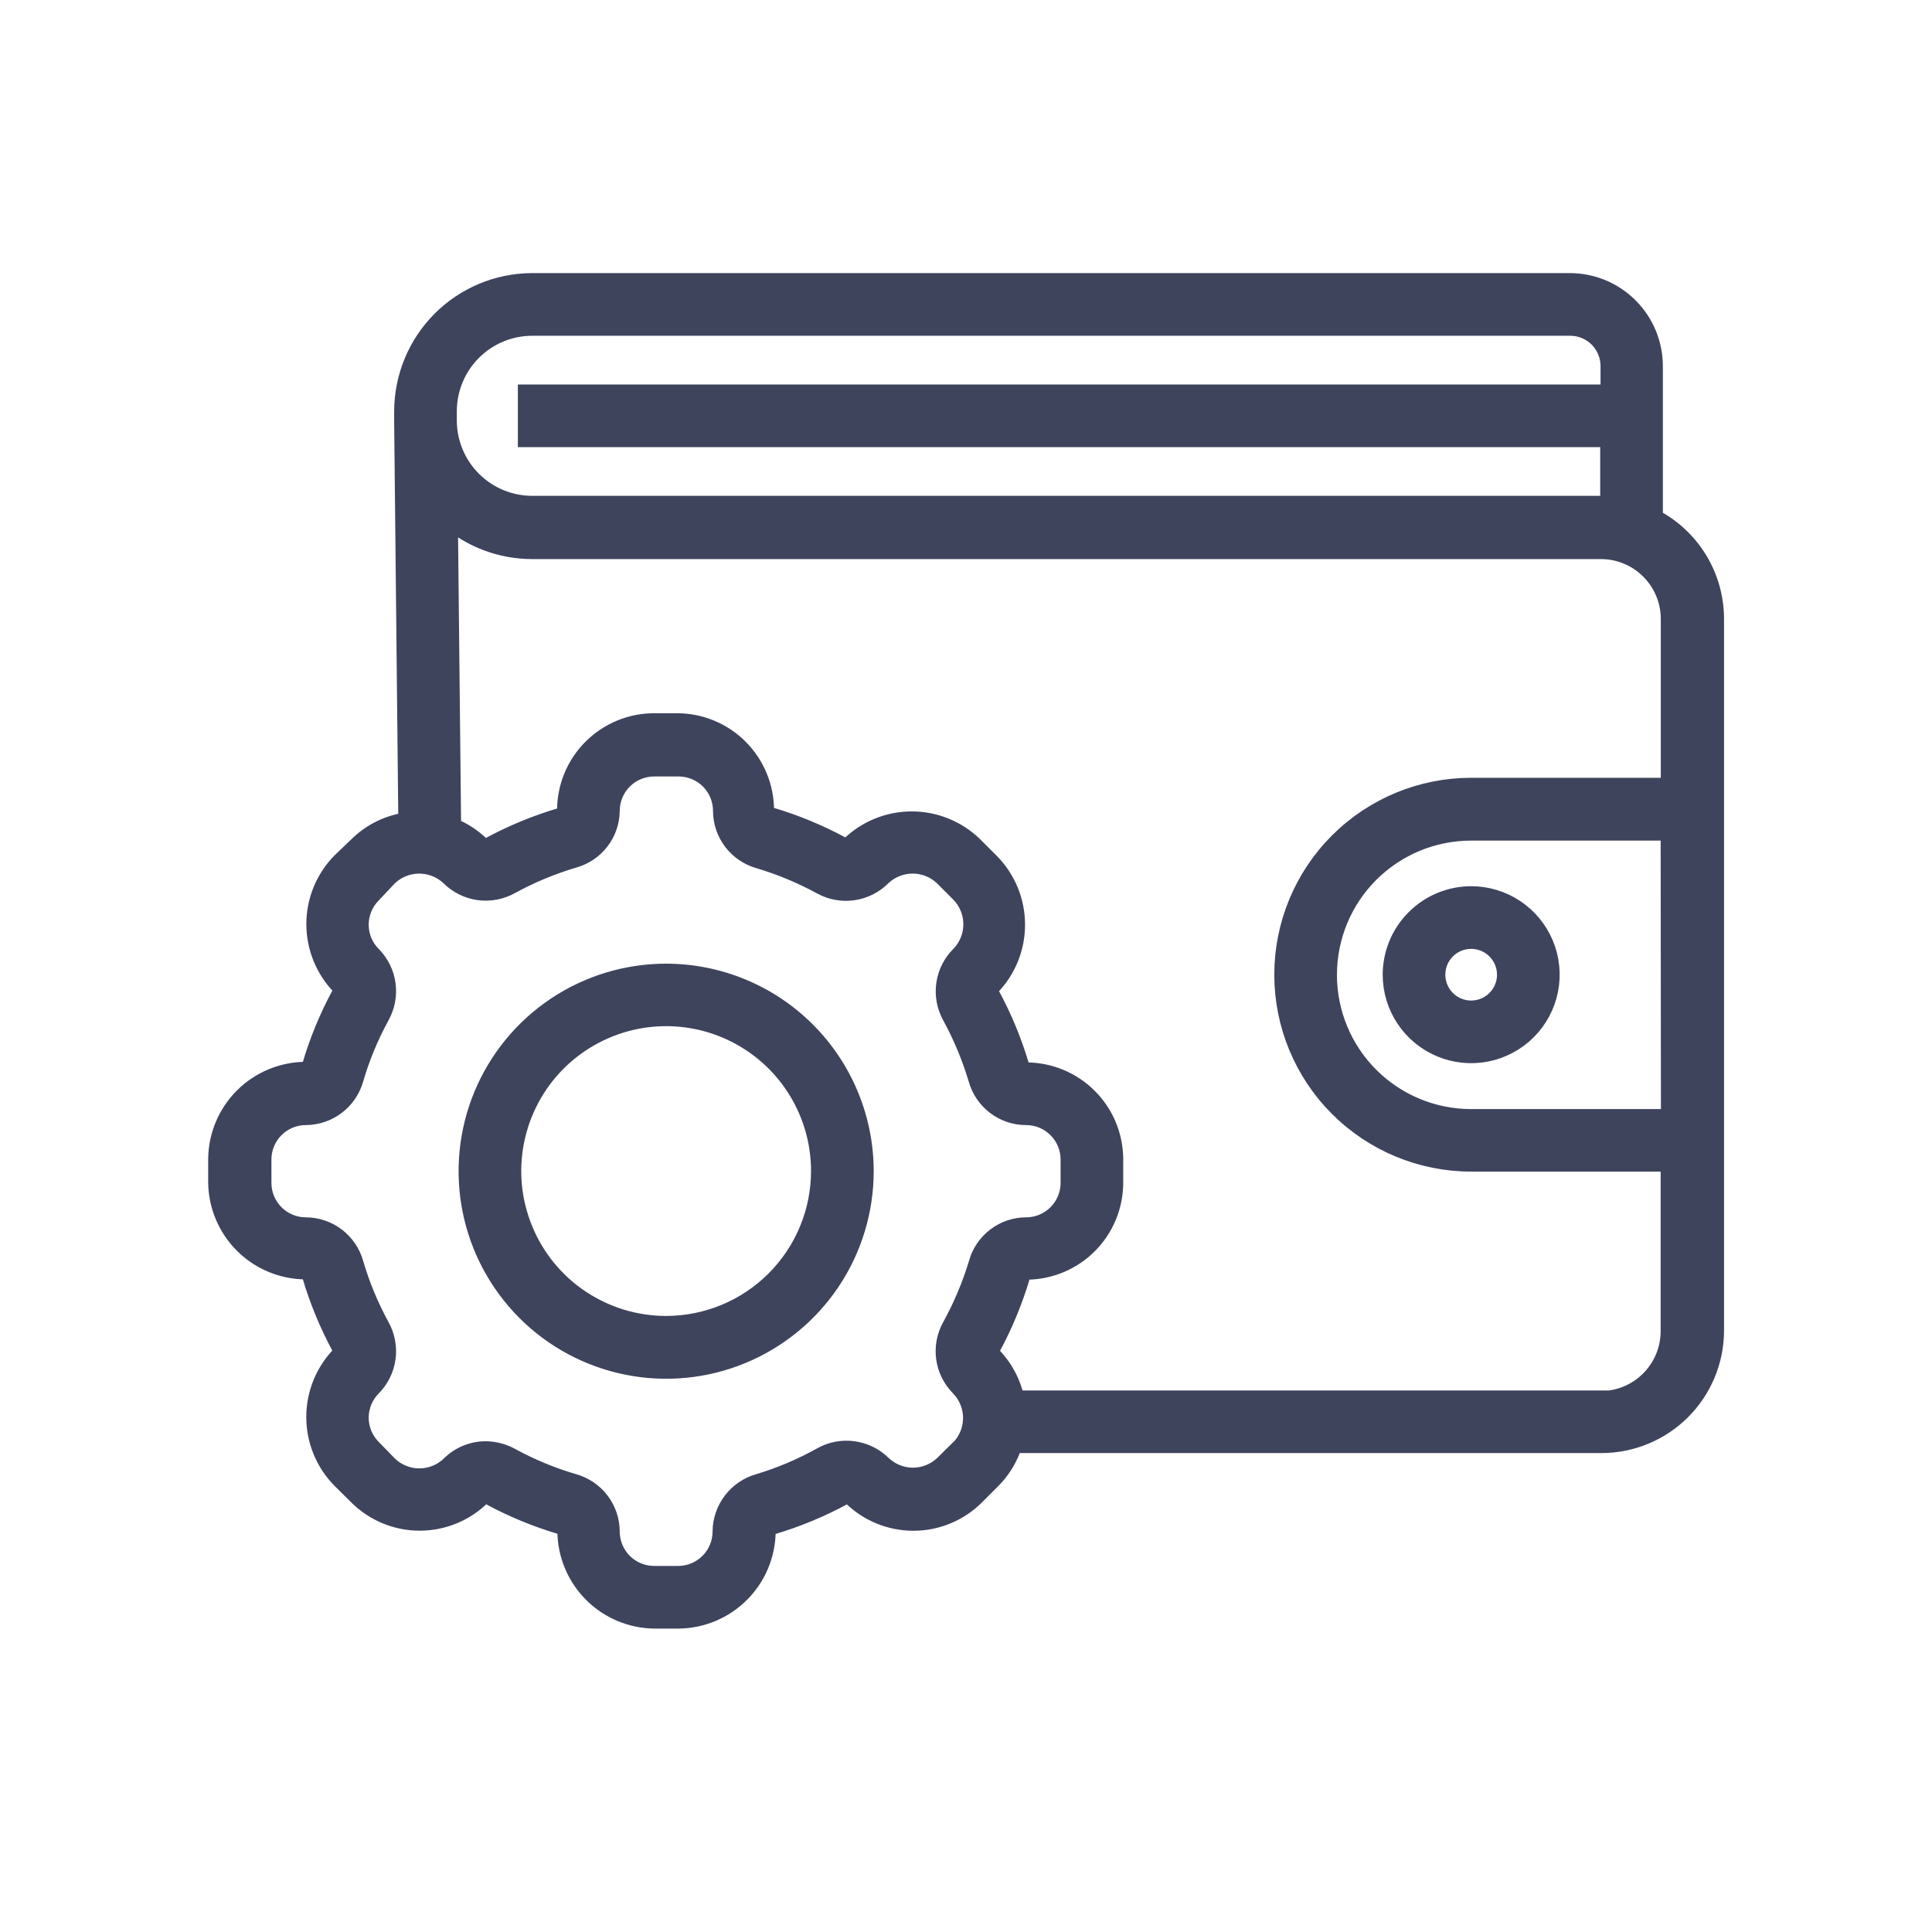 <svg xmlns="http://www.w3.org/2000/svg" width="53" height="53" viewBox="0 0 53 53" fill="none"><path d="M18.274 26.686C17.198 26.686 16.145 27.005 15.25 27.603C14.355 28.201 13.657 29.051 13.245 30.046C12.833 31.041 12.725 32.135 12.935 33.191C13.145 34.247 13.664 35.217 14.425 35.979C15.186 36.74 16.156 37.258 17.212 37.468C18.268 37.679 19.363 37.571 20.358 37.159C21.352 36.747 22.203 36.049 22.801 35.154C23.399 34.258 23.718 33.206 23.718 32.129C23.717 30.686 23.143 29.302 22.122 28.281C21.102 27.261 19.718 26.687 18.274 26.686ZM18.274 36.35C17.439 36.35 16.622 36.102 15.927 35.638C15.232 35.174 14.69 34.514 14.371 33.741C14.051 32.969 13.967 32.119 14.131 31.3C14.294 30.48 14.697 29.727 15.288 29.136C15.88 28.546 16.633 28.144 17.453 27.981C18.272 27.818 19.122 27.903 19.894 28.223C20.666 28.544 21.326 29.086 21.789 29.781C22.253 30.476 22.5 31.294 22.499 32.129C22.497 33.249 22.051 34.322 21.259 35.113C20.467 35.904 19.394 36.349 18.274 36.35ZM45.367 14.214V10.042C45.366 9.433 45.124 8.849 44.694 8.418C44.264 7.987 43.681 7.744 43.072 7.742H14.594C13.657 7.745 12.76 8.12 12.098 8.783C11.437 9.446 11.065 10.344 11.063 11.281V11.565L11.177 22.534C10.661 22.602 10.182 22.837 9.812 23.204L9.349 23.647C8.904 24.102 8.654 24.714 8.654 25.351C8.654 25.988 8.904 26.6 9.349 27.055C9.372 27.086 9.385 27.124 9.385 27.163C9.385 27.202 9.372 27.24 9.349 27.271C9.011 27.896 8.738 28.555 8.537 29.237C8.528 29.275 8.508 29.309 8.479 29.334C8.449 29.36 8.413 29.376 8.374 29.379C7.737 29.385 7.127 29.641 6.676 30.091C6.225 30.542 5.968 31.151 5.961 31.788V32.438C5.968 33.075 6.225 33.684 6.676 34.135C7.127 34.585 7.737 34.841 8.374 34.847C8.413 34.851 8.449 34.866 8.479 34.892C8.508 34.917 8.528 34.952 8.537 34.989C8.738 35.671 9.011 36.33 9.349 36.956C9.373 36.986 9.386 37.023 9.386 37.061C9.386 37.1 9.373 37.137 9.349 37.167C8.902 37.623 8.652 38.235 8.652 38.873C8.652 39.511 8.902 40.124 9.349 40.579L9.808 41.034C10.261 41.487 10.874 41.741 11.514 41.741C12.154 41.741 12.768 41.487 13.221 41.034C13.251 41.012 13.288 41 13.326 41C13.364 41 13.401 41.012 13.432 41.034C14.057 41.373 14.716 41.645 15.398 41.847C15.436 41.855 15.47 41.876 15.496 41.905C15.521 41.934 15.537 41.971 15.54 42.009C15.546 42.651 15.804 43.264 16.259 43.717C16.713 44.169 17.328 44.424 17.97 44.427H18.62C19.257 44.419 19.866 44.162 20.316 43.711C20.767 43.26 21.022 42.651 21.029 42.013C21.032 41.975 21.048 41.938 21.073 41.909C21.099 41.88 21.133 41.859 21.171 41.851C21.853 41.649 22.512 41.377 23.137 41.038C23.169 41.016 23.206 41.003 23.245 41.003C23.284 41.003 23.321 41.016 23.352 41.038C23.805 41.49 24.418 41.743 25.057 41.743C25.696 41.743 26.309 41.49 26.761 41.038L27.22 40.579C27.487 40.308 27.685 39.976 27.797 39.612H43.933C44.758 39.611 45.549 39.283 46.132 38.7C46.716 38.117 47.044 37.326 47.045 36.501V16.964C47.042 16.396 46.884 15.84 46.589 15.356C46.293 14.871 45.871 14.476 45.367 14.214ZM12.282 11.281C12.282 10.665 12.527 10.075 12.962 9.64C13.397 9.205 13.987 8.961 14.602 8.961H43.08C43.366 8.962 43.64 9.076 43.842 9.279C44.043 9.481 44.157 9.756 44.157 10.042V10.797H14.456V12.016H44.148V13.852H14.594C13.986 13.85 13.404 13.61 12.972 13.183C12.539 12.756 12.292 12.177 12.282 11.569V11.281ZM26.347 39.718L25.887 40.173C25.661 40.39 25.359 40.512 25.044 40.512C24.73 40.512 24.428 40.39 24.202 40.173C23.986 39.961 23.708 39.825 23.408 39.785C23.108 39.744 22.804 39.802 22.54 39.95C21.993 40.255 21.414 40.501 20.813 40.681C20.523 40.764 20.267 40.938 20.084 41.178C19.901 41.418 19.8 41.711 19.798 42.013C19.798 42.33 19.672 42.633 19.449 42.857C19.226 43.08 18.924 43.207 18.608 43.208H17.97C17.811 43.211 17.653 43.183 17.505 43.124C17.357 43.065 17.223 42.978 17.109 42.867C16.996 42.755 16.906 42.623 16.844 42.476C16.783 42.33 16.751 42.172 16.751 42.013C16.75 41.711 16.65 41.417 16.467 41.177C16.283 40.936 16.026 40.762 15.735 40.681C15.136 40.506 14.557 40.266 14.009 39.966C13.797 39.85 13.56 39.789 13.318 39.787C12.954 39.789 12.604 39.935 12.347 40.193C12.12 40.411 11.818 40.532 11.504 40.532C11.19 40.532 10.888 40.411 10.661 40.193L10.214 39.734C10.104 39.624 10.015 39.492 9.955 39.348C9.895 39.203 9.864 39.048 9.864 38.891C9.864 38.735 9.895 38.58 9.955 38.435C10.015 38.29 10.104 38.159 10.214 38.048C10.426 37.833 10.563 37.554 10.603 37.255C10.643 36.955 10.585 36.651 10.438 36.387C10.138 35.839 9.898 35.26 9.723 34.66C9.641 34.369 9.467 34.112 9.227 33.929C8.986 33.746 8.693 33.646 8.39 33.645C8.074 33.645 7.771 33.519 7.547 33.296C7.323 33.073 7.197 32.77 7.196 32.454V31.804C7.197 31.488 7.323 31.186 7.547 30.962C7.771 30.739 8.074 30.614 8.39 30.614C8.693 30.612 8.986 30.512 9.226 30.329C9.467 30.146 9.641 29.889 9.723 29.598C9.898 28.999 10.138 28.42 10.438 27.872C10.585 27.608 10.643 27.303 10.603 27.004C10.563 26.704 10.426 26.426 10.214 26.21C10.104 26.1 10.015 25.968 9.955 25.824C9.895 25.679 9.864 25.524 9.864 25.367C9.864 25.211 9.895 25.056 9.955 24.911C10.015 24.766 10.104 24.635 10.214 24.524L10.657 24.053C10.884 23.836 11.186 23.715 11.5 23.715C11.814 23.715 12.116 23.836 12.343 24.053C12.558 24.266 12.836 24.404 13.136 24.445C13.436 24.486 13.741 24.428 14.005 24.281C14.553 23.981 15.132 23.74 15.731 23.562C16.021 23.483 16.278 23.312 16.462 23.074C16.646 22.837 16.747 22.546 16.751 22.245C16.751 22.086 16.783 21.929 16.844 21.782C16.906 21.636 16.996 21.503 17.109 21.392C17.223 21.281 17.357 21.193 17.505 21.135C17.653 21.076 17.811 21.048 17.97 21.051H18.62C18.936 21.052 19.238 21.178 19.462 21.402C19.685 21.626 19.81 21.929 19.81 22.245C19.811 22.546 19.909 22.837 20.09 23.077C20.271 23.317 20.525 23.491 20.813 23.574C21.413 23.752 21.991 23.993 22.54 24.293C22.805 24.437 23.108 24.491 23.407 24.448C23.705 24.405 23.981 24.266 24.193 24.053C24.42 23.836 24.722 23.715 25.036 23.715C25.351 23.715 25.652 23.836 25.879 24.053L26.338 24.512C26.556 24.739 26.677 25.041 26.677 25.355C26.677 25.669 26.556 25.971 26.338 26.198C26.12 26.412 25.978 26.691 25.934 26.994C25.89 27.296 25.946 27.605 26.095 27.872C26.394 28.421 26.635 28.999 26.814 29.598C26.894 29.889 27.068 30.146 27.307 30.329C27.547 30.513 27.84 30.613 28.142 30.614C28.299 30.613 28.455 30.643 28.601 30.702C28.746 30.762 28.879 30.849 28.991 30.96C29.102 31.07 29.191 31.202 29.252 31.347C29.313 31.492 29.344 31.647 29.345 31.804V32.454C29.344 32.77 29.217 33.073 28.993 33.296C28.77 33.519 28.466 33.645 28.15 33.645C27.848 33.645 27.555 33.745 27.315 33.929C27.075 34.112 26.902 34.369 26.822 34.66C26.641 35.26 26.397 35.839 26.095 36.387C25.947 36.651 25.889 36.956 25.93 37.256C25.971 37.556 26.109 37.834 26.322 38.048C26.542 38.273 26.666 38.574 26.669 38.888C26.672 39.202 26.553 39.505 26.338 39.734L26.347 39.718ZM43.921 38.394H27.854C27.76 37.932 27.532 37.508 27.2 37.175C27.176 37.145 27.163 37.108 27.163 37.069C27.163 37.031 27.176 36.994 27.2 36.964C27.538 36.338 27.81 35.679 28.012 34.998C28.021 34.96 28.041 34.925 28.07 34.9C28.099 34.874 28.136 34.859 28.175 34.855C28.808 34.849 29.414 34.593 29.861 34.144C30.308 33.695 30.56 33.088 30.563 32.454V31.804C30.562 31.165 30.308 30.552 29.855 30.101C29.403 29.649 28.79 29.395 28.15 29.395C28.112 29.392 28.075 29.376 28.046 29.351C28.017 29.325 27.996 29.291 27.988 29.253C27.786 28.571 27.514 27.912 27.175 27.287C27.152 27.256 27.139 27.218 27.139 27.179C27.139 27.14 27.152 27.103 27.175 27.072C27.621 26.616 27.87 26.004 27.87 25.367C27.87 24.73 27.621 24.119 27.175 23.663L26.716 23.204C26.261 22.759 25.649 22.509 25.012 22.509C24.375 22.509 23.763 22.759 23.308 23.204C23.277 23.227 23.239 23.24 23.2 23.24C23.161 23.24 23.123 23.227 23.093 23.204C22.467 22.866 21.808 22.593 21.126 22.392C21.088 22.383 21.054 22.363 21.029 22.334C21.003 22.304 20.987 22.268 20.984 22.229C20.984 21.59 20.73 20.977 20.279 20.524C19.827 20.072 19.214 19.817 18.575 19.816H17.97C17.649 19.813 17.332 19.873 17.035 19.994C16.738 20.115 16.469 20.294 16.242 20.52C16.015 20.746 15.835 21.015 15.713 21.311C15.592 21.607 15.53 21.925 15.532 22.245C15.529 22.284 15.513 22.321 15.488 22.35C15.462 22.379 15.428 22.399 15.39 22.408C14.708 22.61 14.049 22.882 13.424 23.22C13.394 23.244 13.356 23.257 13.318 23.257C13.28 23.257 13.243 23.244 13.213 23.22C12.98 22.989 12.704 22.806 12.4 22.684L12.311 14.242C12.948 14.787 13.759 15.087 14.598 15.087H43.917C44.419 15.087 44.901 15.287 45.255 15.642C45.611 15.997 45.81 16.478 45.81 16.98V21.587H40.358C38.992 21.587 37.682 22.13 36.716 23.096C35.75 24.062 35.207 25.372 35.207 26.738C35.207 28.105 35.75 29.415 36.716 30.381C37.682 31.347 38.992 31.89 40.358 31.89H45.806V36.517C45.806 37.019 45.606 37.501 45.252 37.855C44.896 38.211 44.415 38.41 43.913 38.41L43.921 38.394ZM45.814 30.675H40.358C39.315 30.675 38.315 30.261 37.577 29.523C36.84 28.786 36.426 27.785 36.426 26.742C36.426 25.7 36.84 24.699 37.577 23.962C38.315 23.224 39.315 22.81 40.358 22.81H45.806L45.814 30.675ZM38.181 26.738C38.181 27.169 38.308 27.59 38.548 27.948C38.787 28.306 39.127 28.585 39.525 28.75C39.923 28.915 40.361 28.958 40.783 28.874C41.205 28.79 41.593 28.583 41.898 28.278C42.202 27.974 42.41 27.586 42.494 27.163C42.578 26.741 42.535 26.303 42.37 25.905C42.205 25.507 41.926 25.167 41.568 24.928C41.21 24.689 40.789 24.561 40.358 24.561C39.781 24.562 39.228 24.792 38.82 25.2C38.411 25.608 38.182 26.161 38.181 26.738ZM41.317 26.738C41.317 26.928 41.261 27.113 41.155 27.271C41.05 27.429 40.9 27.552 40.725 27.624C40.55 27.697 40.357 27.716 40.171 27.679C39.985 27.642 39.814 27.55 39.68 27.416C39.546 27.282 39.455 27.111 39.418 26.925C39.381 26.739 39.4 26.547 39.472 26.372C39.545 26.196 39.668 26.047 39.825 25.941C39.983 25.836 40.169 25.78 40.358 25.78C40.612 25.78 40.856 25.881 41.036 26.061C41.216 26.24 41.317 26.484 41.317 26.738Z" fill="#3F445D" stroke="#3F445D" stroke-width="0.5"></path></svg>